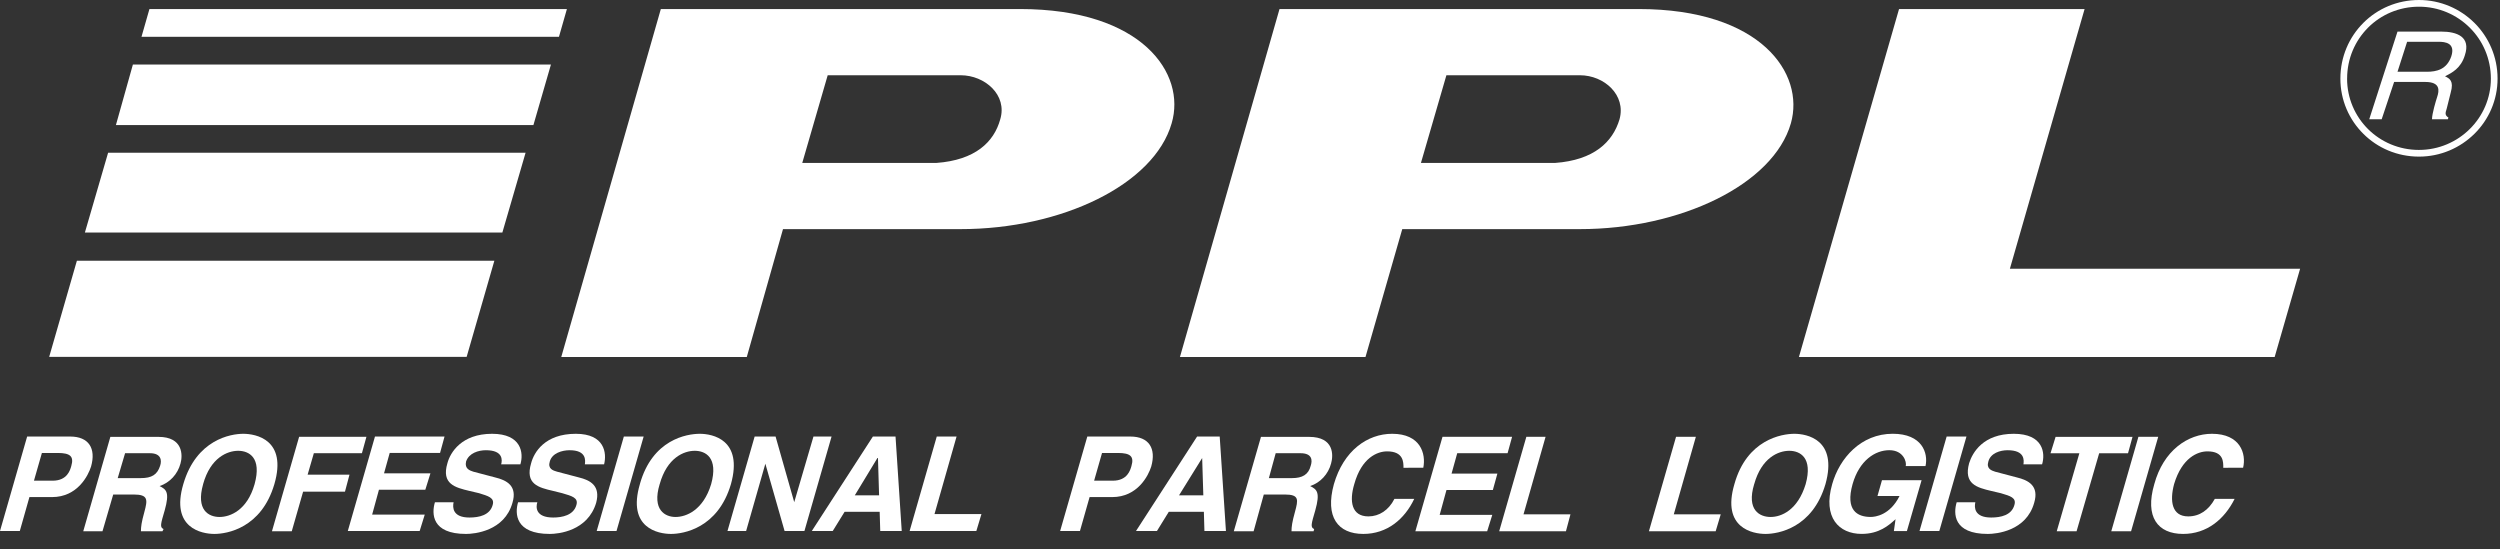 <?xml version="1.0" encoding="UTF-8"?>
<svg id="SVGDoc" width="91" height="20" xmlns="http://www.w3.org/2000/svg" version="1.1" xmlns:xlink="http://www.w3.org/1999/xlink" xmlns:avocode="https://avocode.com/" viewBox="0 0 91 20"><rect x="0" y="0" width="91" height="20" fill="#333333" stroke="none"/><defs></defs><desc>Generated with Avocode.</desc><g><g><title>ppl</title><g><title>Group-36</title><g><title>Fill-1</title><path d="M83.724,9.782v0l-0.926,3.212v0h-17.317v0l3.644,-12.664v0h6.754v0l-2.719,9.452v0z" fill="#ffffff" fill-opacity="1"></path></g><g><title>Fill-2</title><path d="M29.202,5.931l0.926,-3.192h4.839c0.885,0 1.709,0.721 1.441,1.606c-0.227,0.823 -0.906,1.483 -2.327,1.586zM24.054,0.33l-3.624,12.664h6.753l1.318,-4.654h6.466c3.685,0 7.042,-1.627 7.681,-3.851c0.535,-1.811 -1.072,-4.16 -5.519,-4.16z" fill="#ffffff" fill-opacity="1"></path></g><g><title>Fill-3</title><path d="M51.722,5.931l0.927,-3.192h4.859c0.885,0 1.689,0.721 1.442,1.606c-0.247,0.823 -0.927,1.483 -2.348,1.586zM46.574,0.33l-3.624,12.664h6.754l1.338,-4.654h6.466c3.665,0 7.042,-1.627 7.68,-3.851c0.515,-1.811 -1.091,-4.16 -5.539,-4.16z" fill="#ffffff" fill-opacity="1"></path></g><g><title>Fill-4</title><path d="M1.236,17.497l0.289,-1.009h0.576c0.454,0 0.597,0.123 0.494,0.474c-0.04,0.144 -0.144,0.535 -0.679,0.535zM1.071,18.094h0.823c0.927,0 1.318,-0.783 1.421,-1.113c0.186,-0.659 -0.082,-1.091 -0.761,-1.091h-1.566l-0.988,3.439h0.721z" fill="#ffffff" fill-opacity="1"></path></g><g><title>Fill-5</title><path d="M4.285,17.403l0.268,-0.906h0.906c0.412,0 0.433,0.267 0.371,0.453c-0.103,0.33 -0.309,0.453 -0.7,0.453zM3.03,19.339h0.7l0.391,-1.339h0.742c0.535,0 0.514,0.186 0.391,0.639c-0.103,0.37 -0.124,0.535 -0.124,0.7h0.783l0.041,-0.082c-0.145,-0.062 -0.104,-0.186 0.041,-0.679c0.185,-0.659 0.062,-0.762 -0.186,-0.885c0.371,-0.124 0.659,-0.433 0.762,-0.824c0.082,-0.288 0.102,-0.967 -0.803,-0.967h-1.751z" fill="#ffffff" fill-opacity="1"></path></g><g><title>Fill-6</title><path d="M7.393,17.623c0.268,-0.967 0.885,-1.214 1.277,-1.214c0.392,0 0.865,0.247 0.597,1.214c-0.268,0.948 -0.885,1.195 -1.276,1.195c-0.392,0 -0.866,-0.247 -0.597,-1.195zM6.672,17.623c-0.473,1.606 0.68,1.812 1.133,1.812c0.453,0 1.709,-0.206 2.182,-1.812c0.474,-1.626 -0.679,-1.833 -1.132,-1.833c-0.453,0 -1.709,0.206 -2.183,1.833z" fill="#ffffff" fill-opacity="1"></path></g><g><title>Fill-7</title><path d="M11.033,17.897v0h1.524v0l0.164,-0.618v0h-1.524v0l0.227,-0.782v0h1.75v0l0.164,-0.597v0h-2.45v0l-0.989,3.439v0h0.721v0z" fill="#ffffff" fill-opacity="1"></path></g><g><title>Fill-8</title><path d="M16.181,15.89v0h-2.532v0l-0.989,3.439v0h2.616v0l0.185,-0.597v0h-1.915v0l0.248,-0.906v0h1.688v0l0.186,-0.597v0h-1.689v0l0.206,-0.741v0h1.833v0z" fill="#ffffff" fill-opacity="1"></path></g><g><title>Fill-9</title><path d="M16.511,18.282c-0.041,0.186 -0.041,0.556 0.577,0.556c0.349,0 0.741,-0.083 0.844,-0.453c0.083,-0.268 -0.164,-0.33 -0.494,-0.433l-0.349,-0.082c-0.515,-0.124 -1.03,-0.248 -0.803,-1.009c0.103,-0.392 0.515,-1.071 1.626,-1.071c1.071,0 1.154,0.701 1.03,1.112h-0.7c0.041,-0.144 0.083,-0.514 -0.556,-0.514c-0.268,0 -0.618,0.103 -0.721,0.411c-0.062,0.268 0.144,0.33 0.267,0.371l0.783,0.206c0.433,0.104 0.823,0.309 0.638,0.926c-0.289,1.03 -1.38,1.133 -1.689,1.133c-1.256,0 -1.256,-0.741 -1.133,-1.153z" fill="#ffffff" fill-opacity="1"></path></g><g><title>Fill-10</title><path d="M19.559,18.282c-0.061,0.186 -0.061,0.556 0.577,0.556c0.329,0 0.741,-0.083 0.844,-0.453c0.082,-0.268 -0.165,-0.33 -0.515,-0.433l-0.329,-0.082c-0.535,-0.124 -1.03,-0.248 -0.803,-1.009c0.103,-0.392 0.494,-1.071 1.626,-1.071c1.051,0 1.133,0.701 1.03,1.112h-0.7c0.02,-0.144 0.061,-0.514 -0.556,-0.514c-0.268,0 -0.638,0.103 -0.721,0.411c-0.083,0.268 0.124,0.33 0.268,0.371l0.782,0.206c0.433,0.104 0.803,0.309 0.638,0.926c-0.309,1.03 -1.38,1.133 -1.689,1.133c-1.256,0 -1.276,-0.741 -1.153,-1.153z" fill="#ffffff" fill-opacity="1"></path></g><g><title>Fill-11</title><path d="M23.429,15.89v0h-0.721v0l-0.988,3.439v0h0.721v0z" fill="#ffffff" fill-opacity="1"></path></g><g><title>Fill-12</title><path d="M24.013,17.623c0.268,-0.967 0.885,-1.214 1.276,-1.214c0.392,0 0.865,0.247 0.597,1.214c-0.288,0.948 -0.906,1.195 -1.297,1.195c-0.371,0 -0.865,-0.247 -0.577,-1.195zM23.292,17.623c-0.474,1.606 0.679,1.812 1.132,1.812c0.453,0 1.709,-0.206 2.182,-1.812c0.453,-1.626 -0.679,-1.833 -1.133,-1.833c-0.473,0 -1.729,0.206 -2.182,1.833z" fill="#ffffff" fill-opacity="1"></path></g><g><title>Fill-13</title><path d="M29.61,15.89v0h0.659v0l-0.988,3.439v0h-0.722v0l-0.7,-2.45v0l-0.7,2.45v0h-0.679v0l0.989,-3.439v0h0.762v0l0.679,2.389v0z" fill="#ffffff" fill-opacity="1"></path></g><g><title>Fill-14</title><path d="M31.938,16.672h0.02l0.041,1.359h-0.885zM30.744,18.629h1.276l0.021,0.7h0.782l-0.226,-3.439h-0.824l-2.224,3.439h0.762z" fill="#ffffff" fill-opacity="1"></path></g><g><title>Fill-15</title><path d="M34.819,15.89v0h-0.721v0l-0.988,3.439v0h2.429v0l0.186,-0.618v0h-1.709v0z" fill="#ffffff" fill-opacity="1"></path></g><g><title>Fill-16</title><path d="M39.826,17.497l0.288,-1.009h0.577c0.453,0 0.598,0.123 0.494,0.474c-0.041,0.144 -0.144,0.535 -0.679,0.535zM39.661,18.094h0.823c0.926,0 1.318,-0.783 1.421,-1.113c0.186,-0.659 -0.082,-1.091 -0.762,-1.091h-1.565l-0.989,3.439h0.721z" fill="#ffffff" fill-opacity="1"></path></g><g><title>Fill-17</title><path d="M43.759,16.672l0.042,1.359h-0.885zM42.544,18.629h1.277l0.02,0.7h0.783l-0.227,-3.439h-0.823l-2.224,3.439h0.762z" fill="#ffffff" fill-opacity="1"></path></g><g><title>Fill-18</title><path d="M46.187,17.403l0.248,-0.906h0.905c0.433,0 0.433,0.267 0.371,0.453c-0.083,0.33 -0.309,0.453 -0.679,0.453zM44.91,19.339h0.721l0.371,-1.339h0.762c0.535,0 0.494,0.186 0.371,0.639c-0.103,0.37 -0.124,0.535 -0.124,0.7h0.803l0.021,-0.082c-0.145,-0.062 -0.103,-0.186 0.041,-0.679c0.185,-0.659 0.062,-0.762 -0.186,-0.885c0.371,-0.124 0.659,-0.433 0.762,-0.824c0.082,-0.288 0.123,-0.967 -0.803,-0.967h-1.75z" fill="#ffffff" fill-opacity="1"></path></g><g><title>Fill-19</title><path d="M51.808,17.026c0.103,-0.514 -0.103,-1.236 -1.133,-1.236c-0.906,0 -1.77,0.618 -2.121,1.833c-0.329,1.194 0.144,1.812 1.071,1.812c0.865,0 1.503,-0.535 1.853,-1.276h-0.721c-0.206,0.412 -0.556,0.638 -0.947,0.638c-0.618,0 -0.7,-0.556 -0.515,-1.173c0.268,-0.968 0.844,-1.194 1.195,-1.194c0.597,0 0.597,0.391 0.597,0.597z" fill="#ffffff" fill-opacity="1"></path></g><g><title>Fill-20</title><path d="M54.876,16.497v0h-1.833v0l-0.206,0.741v0h1.668v0l-0.165,0.597v0h-1.688v0l-0.248,0.906v0h1.915v0l-0.186,0.597v0h-2.614v0l0.988,-3.439v0h2.533v0z" fill="#ffffff" fill-opacity="1"></path></g><g><title>Fill-21</title><path d="M55.456,18.721v0h1.709v0l-0.165,0.618v0h-2.43v0l0.989,-3.439v0h0.7v0z" fill="#ffffff" fill-opacity="1"></path></g><g><title>Fill-22</title><path d="M60.926,18.721v0h1.709v0l-0.185,0.618v0h-2.43v0l0.988,-3.439v0h0.721v0z" fill="#ffffff" fill-opacity="1"></path></g><g><title>Fill-23</title><path d="M63.853,17.623c0.268,-0.967 0.885,-1.214 1.276,-1.214c0.392,0 0.865,0.247 0.597,1.214c-0.289,0.948 -0.885,1.195 -1.277,1.195c-0.392,0 -0.885,-0.247 -0.597,-1.195zM63.132,17.623c-0.474,1.606 0.679,1.812 1.133,1.812c0.453,0 1.709,-0.206 2.182,-1.812c0.453,-1.626 -0.679,-1.833 -1.133,-1.833c-0.453,0 -1.729,0.206 -2.182,1.833z" fill="#ffffff" fill-opacity="1"></path></g><g><title>Fill-24</title><path d="M68.34,18.055v0h0.803c-0.35,0.7 -0.885,0.762 -1.05,0.762c-0.494,0 -0.926,-0.247 -0.659,-1.195c0.246,-0.865 0.823,-1.235 1.338,-1.235c0.515,0 0.638,0.432 0.597,0.577h0.72c0.104,-0.474 -0.123,-1.175 -1.194,-1.175c-1.153,0 -1.936,0.885 -2.203,1.833c-0.35,1.216 0.247,1.812 1.071,1.812c0.638,0 0.988,-0.309 1.235,-0.535l-0.061,0.433v0h0.474v0l0.535,-1.853v0h-1.442v0z" fill="#ffffff" fill-opacity="1"></path></g><g><title>Fill-25</title><path d="M71.579,15.89v0h-0.721v0l-0.988,3.439v0h0.721v0z" fill="#ffffff" fill-opacity="1"></path></g><g><title>Fill-26</title><path d="M71.902,18.282c-0.042,0.186 -0.042,0.556 0.577,0.556c0.35,0 0.741,-0.083 0.844,-0.453c0.083,-0.268 -0.145,-0.33 -0.494,-0.433l-0.35,-0.082c-0.515,-0.124 -1.009,-0.248 -0.803,-1.009c0.123,-0.392 0.514,-1.071 1.626,-1.071c1.071,0 1.154,0.701 1.03,1.112h-0.679c0.02,-0.144 0.061,-0.514 -0.577,-0.514c-0.268,0 -0.618,0.103 -0.7,0.411c-0.082,0.268 0.123,0.33 0.248,0.371l0.782,0.206c0.432,0.104 0.823,0.309 0.638,0.926c-0.288,1.03 -1.379,1.133 -1.688,1.133c-1.257,0 -1.257,-0.741 -1.133,-1.153z" fill="#ffffff" fill-opacity="1"></path></g><g><title>Fill-27</title><path d="M75.587,19.339v0h-0.722v0l0.824,-2.841v0h-1.05v0l0.185,-0.597v0h2.8v0l-0.164,0.597v0h-1.05v0z" fill="#ffffff" fill-opacity="1"></path></g><g><title>Fill-28</title><path d="M77.571,19.339v0h-0.721v0l0.988,-3.439v0h0.721v0z" fill="#ffffff" fill-opacity="1"></path></g><g><title>Fill-29</title><path d="M81.649,17.026c0.123,-0.514 -0.104,-1.236 -1.133,-1.236c-0.885,0 -1.771,0.618 -2.1,1.833c-0.35,1.194 0.124,1.812 1.05,1.812c0.865,0 1.504,-0.535 1.874,-1.276h-0.721c-0.227,0.412 -0.556,0.638 -0.968,0.638c-0.597,0 -0.679,-0.556 -0.515,-1.173c0.288,-0.968 0.865,-1.194 1.214,-1.194c0.597,0 0.577,0.391 0.577,0.597z" fill="#ffffff" fill-opacity="1"></path></g><g><title>Fill-30</title><path d="M16.986,12.99v0l1.009,-3.5v0h-15.196v0l-1.009,3.5v0z" fill="#ffffff" fill-opacity="1"></path></g><g><title>Fill-31</title><path d="M19.416,4.553v0l0.638,-2.203v0h-15.217v0l-0.618,2.203v0z" fill="#ffffff" fill-opacity="1"></path></g><g><title>Fill-32</title><path d="M18.286,8.464v0l0.845,-2.904v0h-15.196v0l-0.845,2.904v0z" fill="#ffffff" fill-opacity="1"></path></g><g><title>Fill-33</title><path d="M20.346,1.34v0l0.289,-1.01v0h-15.196v0l-0.289,1.01v0z" fill="#ffffff" fill-opacity="1"></path></g><g><title>Fill-34</title><path d="M88.05,5.701c-0.794,0 -1.51,-0.317 -2.025,-0.831c-0.517,-0.513 -0.835,-1.223 -0.835,-2.009h0.244c0,0.718 0.29,1.367 0.762,1.837c0.472,0.469 1.126,0.759 1.854,0.759h0.001v0.244zM85.434,2.86h-0.244c0.001,-0.795 0.318,-1.51 0.834,-2.025l0.173,0.172c-0.472,0.472 -0.762,1.126 -0.762,1.853zM86.024,0.834l-0,0c0.516,-0.516 1.231,-0.834 2.027,-0.834l0,0.244c-0.728,0 -1.382,0.29 -1.854,0.762l-0.173,-0.172c0,0 0,0 0,0zM88.051,0.244v-0.244h0.001c0.784,0.001 1.499,0.318 2.018,0.834c0.519,0.516 0.841,1.232 0.841,2.027h0.001v0.001h-0.001c0,0.785 -0.322,1.495 -0.841,2.008c-0.519,0.513 -1.233,0.831 -2.018,0.831v-0.244c0.718,0 1.373,-0.29 1.847,-0.76c0.474,-0.469 0.769,-1.118 0.769,-1.836v-0.001c-0.001,-0.728 -0.295,-1.382 -0.77,-1.854c-0.474,-0.472 -1.128,-0.762 -1.846,-0.762zM88.051,5.457v0.244h0.001v-0.244z" fill="#ffffff" fill-opacity="1"></path></g><g><title>Fill-35</title><path d="M87.619,1.521h1.153c0.227,0 0.618,0.041 0.453,0.535c-0.165,0.474 -0.535,0.556 -0.885,0.556h-1.071zM87.146,2.983h1.133c0.555,0 0.514,0.309 0.431,0.556c-0.041,0.124 -0.185,0.597 -0.185,0.803h0.577l0.021,-0.062c-0.124,-0.083 -0.124,-0.144 -0.062,-0.329l0.144,-0.577c0.124,-0.433 -0.041,-0.515 -0.206,-0.597c0.248,-0.124 0.577,-0.289 0.721,-0.762c0.227,-0.679 -0.288,-0.865 -0.865,-0.865h-1.586l-1.029,3.192h0.453z" fill="#ffffff" fill-opacity="1"></path></g></g></g></g></svg>